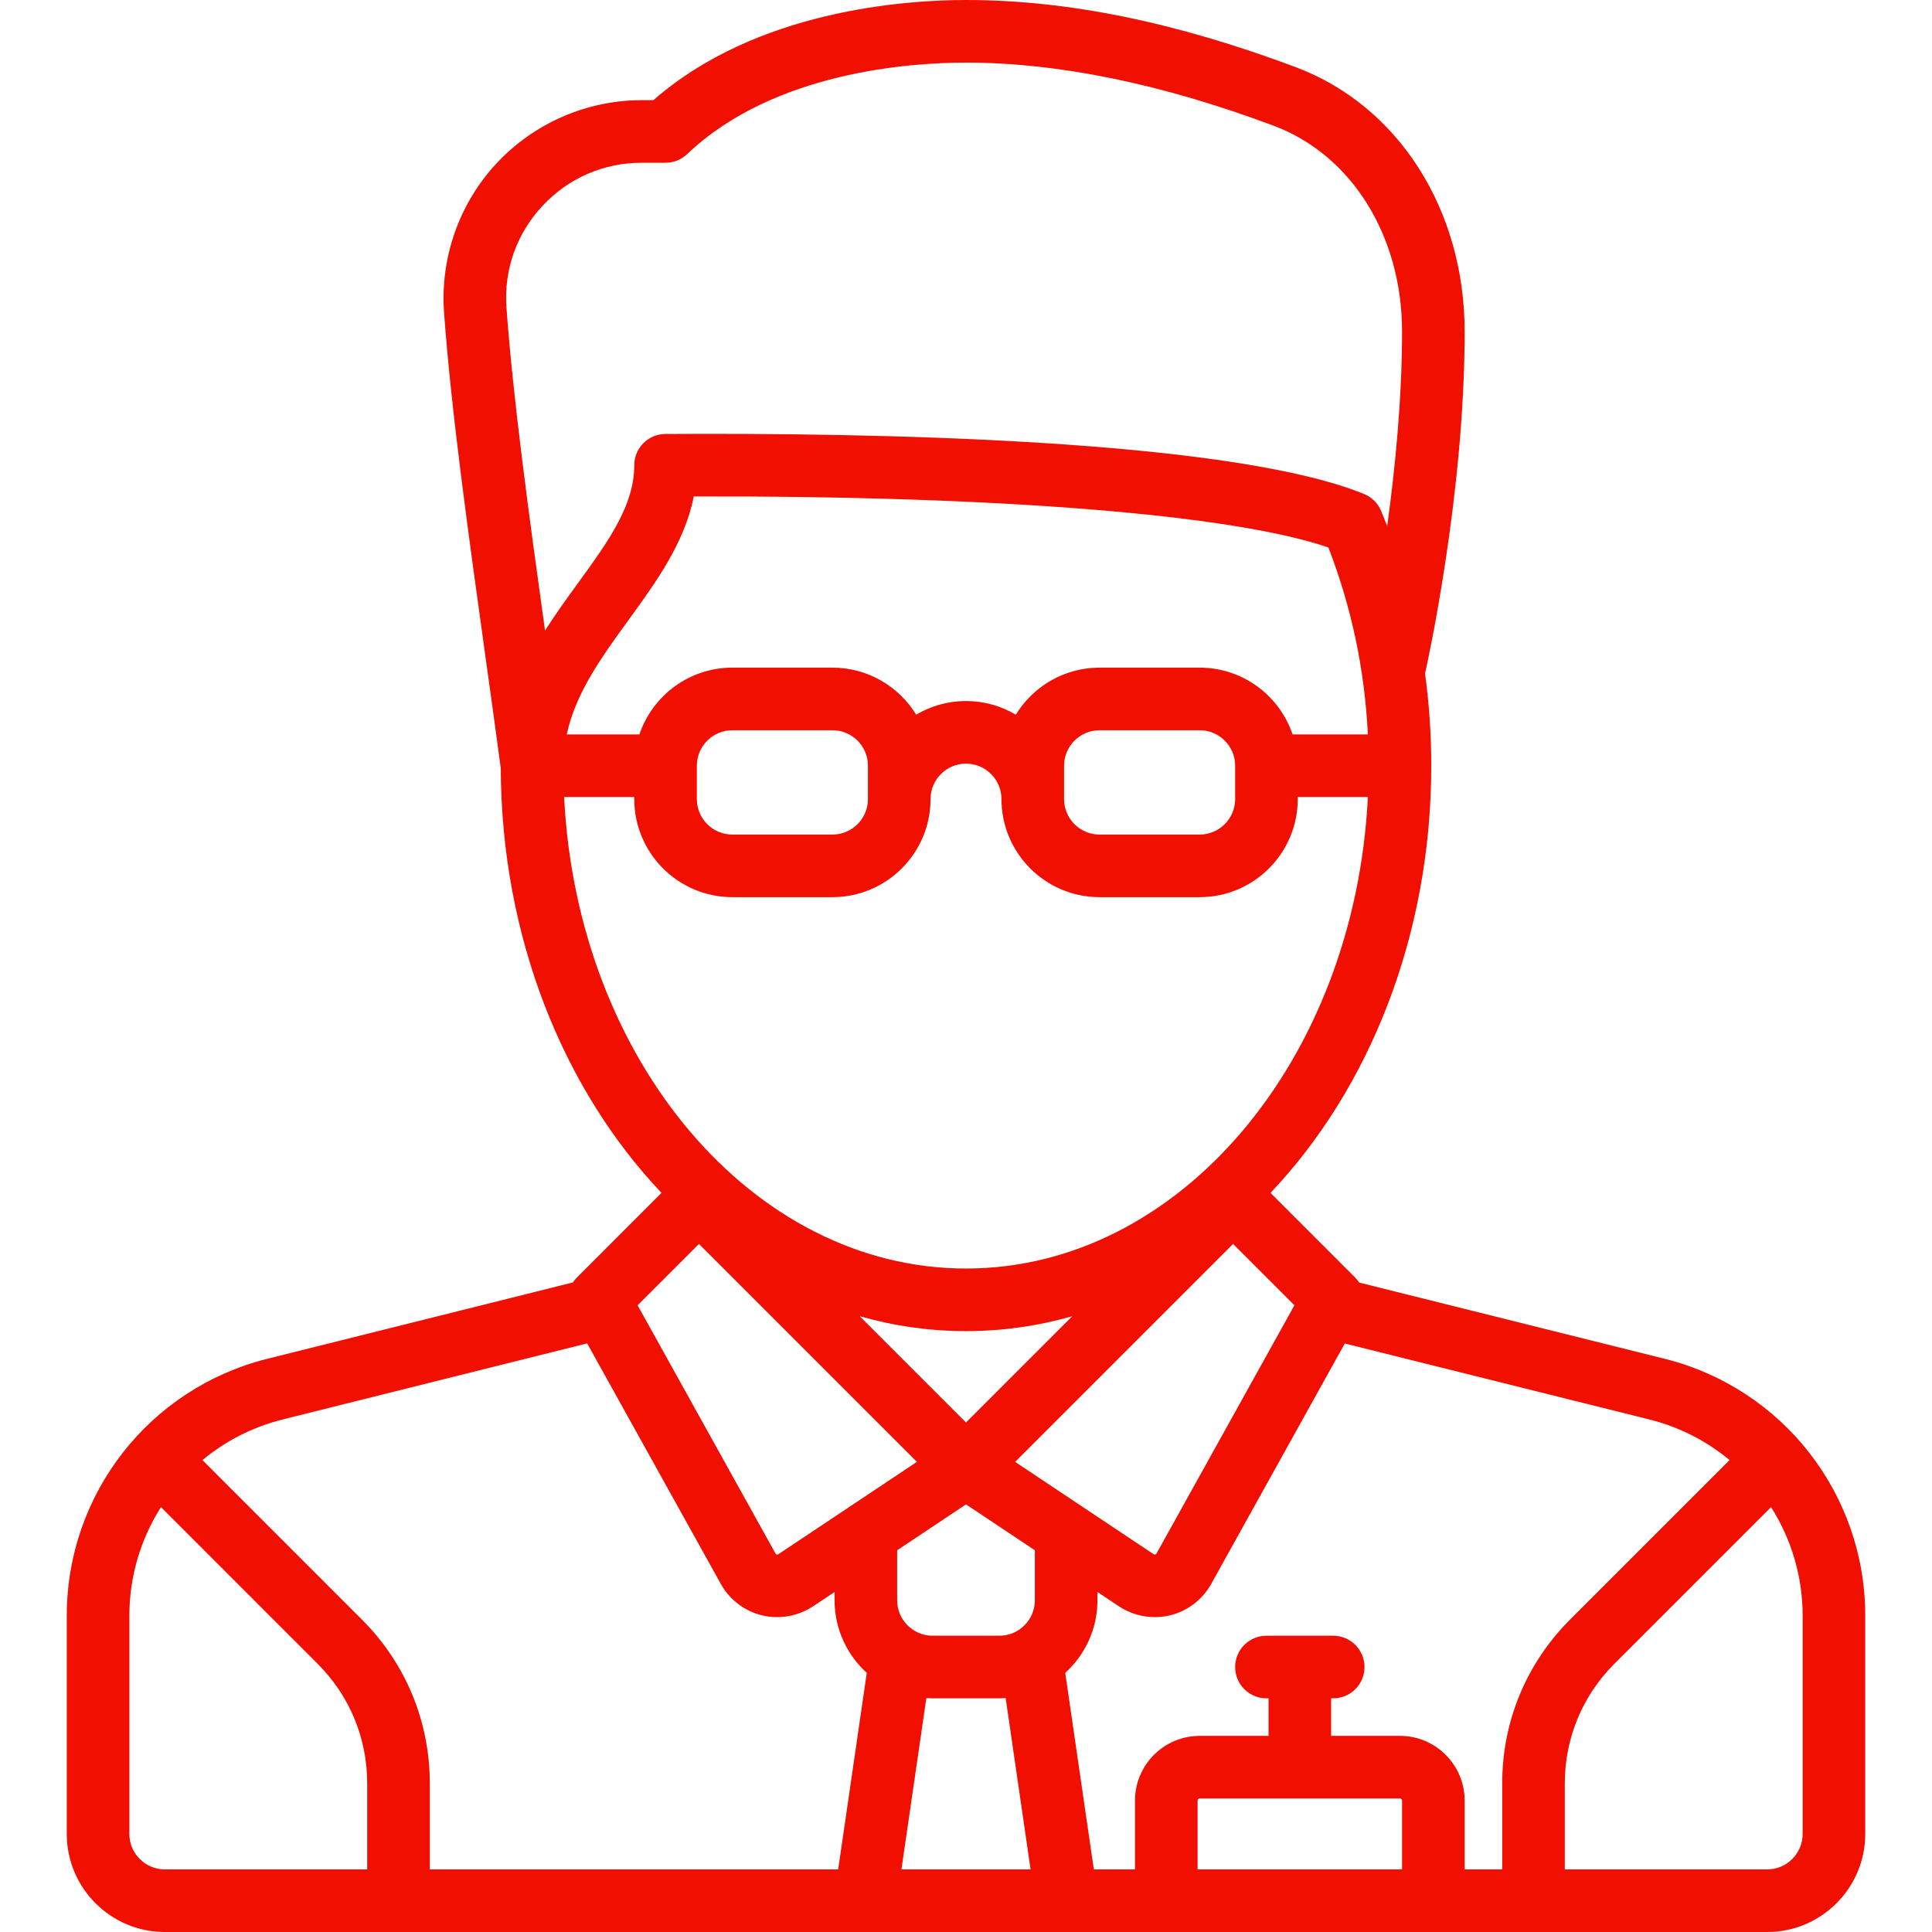 <?xml version="1.0" encoding="iso-8859-1"?>
<svg xmlns="http://www.w3.org/2000/svg" xmlns:xlink="http://www.w3.org/1999/xlink" version="1.1" viewBox="0 0 463 463" enable-background="new 0 0 463 463" width="512px" height="512px">
  <path d="m398.897,325.619l-73.171-18.254c-0.273-0.412-0.573-0.808-0.931-1.167l-20.322-20.329c23.587-24.864 38.527-61.536 38.527-102.369 0-7.481-0.508-14.861-1.497-22.122 0.021-0.08 0.048-0.156 0.066-0.236 0.385-1.717 9.432-42.51 9.432-81.641 0-29.313-15.907-54.208-40.524-63.423-28.9-10.819-54.733-16.078-78.977-16.078-14.523,0-50.229,2.388-74.907,24h-2.794c-13.158,0-25.843,5.521-34.804,15.146-8.933,9.596-13.519,22.593-12.583,35.659 1.664,23.22 5.867,53.411 9.931,82.607 1.228,8.818 2.495,17.926 3.663,26.635 0.133,40.613 15.04,77.07 38.52,101.822l-20.322,20.329c-0.349,0.349-0.643,0.734-0.911,1.134l-73.194,18.288c-28.32,7.08-48.099,32.412-48.099,61.604v52.276c0,12.958 10.542,23.5 23.5,23.5h384c12.958,0 23.5-10.542 23.5-23.5v-52.277c0-29.191-19.779-54.523-48.103-61.604zm15.593,24.284l-38.234,38.234c-10.483,10.483-16.256,24.421-16.256,39.245v20.618h-9v-16.5c0-8.547-6.953-15.5-15.5-15.5h-16.5v-9h0.5c4.142,0 7.5-3.358 7.5-7.5s-3.358-7.5-7.5-7.5h-16c-4.142,0-7.5,3.358-7.5,7.5s3.358,7.5 7.5,7.5h0.5v9h-16.5c-8.547,0-15.5,6.953-15.5,15.5v16.5h-9.867l-6.851-47.103c4.738-4.302 7.718-10.508 7.718-17.397v-1.986l5.125,3.416c2.575,1.717 5.594,2.612 8.638,2.612 1.214,0 2.432-0.143 3.627-0.432 4.174-1.011 7.768-3.746 9.858-7.505 18.734-33.689 27.701-49.824 32.03-57.642l72.985,18.208c7.252,1.813 13.765,5.199 19.227,9.732zm-78.99,81.097c0.276,0 0.5,0.224 0.5,0.5v16.5h-49v-16.5c0-0.276 0.224-0.5 0.5-0.5h48zm-104-70.486l16.5,11v11.986c0,4.687-3.813,8.5-8.5,8.5h-16c-4.687,0-8.5-3.813-8.5-8.5v-11.986l16.5-11zm96.309-184.514h-18.043c-3.138-9.29-11.93-16-22.266-16h-24c-8.481,0-15.927,4.517-20.059,11.271-3.502-2.075-7.583-3.271-11.941-3.271s-8.439,1.196-11.941,3.271c-4.132-6.754-11.578-11.271-20.059-11.271h-24c-10.336,0-19.128,6.71-22.266,16h-17.42c2.161-9.985 8.347-18.515 14.829-27.441 6.612-9.106 13.411-18.467 15.617-29.589 73.061-0.182 129.009,4.325 152.076,12.227 5.531,14.212 8.702,29.24 9.473,44.803zm-31.809,7.5v8c0,4.687-3.813,8.5-8.5,8.5h-24c-4.687,0-8.5-3.813-8.5-8.5v-8c0-4.687 3.813-8.5 8.5-8.5h24c4.687,0 8.5,3.813 8.5,8.5zm-129,0c0-4.687 3.813-8.5 8.5-8.5h24c4.687,0 8.5,3.813 8.5,8.5v8c0,4.687-3.813,8.5-8.5,8.5h-24c-4.687,0-8.5-3.813-8.5-8.5v-8zm-15,7.5v0.5c0,12.958 10.542,23.5 23.5,23.5h24c12.958,0 23.5-10.542 23.5-23.5 0-4.687 3.813-8.5 8.5-8.5s8.5,3.813 8.5,8.5c0,12.958 10.542,23.5 23.5,23.5h24c12.958,0 23.5-10.542 23.5-23.5v-0.5h16.808c-3.112,62.963-45.115,113-96.308,113s-93.195-50.037-96.308-113h16.808zm79.5,128c8.758,0 17.281-1.237 25.462-3.569l-25.462,25.463-25.462-25.462c8.181,2.331 16.704,3.568 25.462,3.568zm-8,88h16c0.506,0 1.006-0.022 1.504-0.053l5.972,41.053h-30.951l5.971-41.053c0.498,0.031 0.998,0.053 1.504,0.053zm53.639-34.685c-0.031,0.056-0.096,0.172-0.28,0.217-0.212,0.052-0.364-0.049-0.414-0.082l-16.742-11.161c-0.008-0.005-0.016-0.011-0.024-0.016l-16.407-10.938 52.227-52.227 14.702,14.707c-4.962,8.951-16.612,29.919-33.062,59.5zm-147.165-322.948c6.223-6.685 14.684-10.367 23.825-10.367h5.701c1.926,0 3.778-0.741 5.172-2.069 20.784-19.794 53.659-21.931 66.828-21.931 22.105,0 46.907,5.089 73.717,15.125 18.7,7 30.783,26.381 30.783,49.375 0,16.099-1.661,32.768-3.561,46.574-0.469-1.213-0.953-2.42-1.453-3.622-0.768-1.846-2.24-3.309-4.092-4.065-32.437-13.236-118.823-14.684-167.442-14.387-4.123,0.026-7.452,3.376-7.452,7.5 0,9.663-6.253,18.274-13.494,28.246-2.627,3.618-5.359,7.383-7.893,11.38-3.842-27.622-7.69-55.775-9.239-77.393-0.649-9.058 2.405-17.712 8.6-24.366zm37.527,248.74l52.227,52.227-16.41,10.94c-0.006,0.004-0.013,0.008-0.019,0.013l-16.744,11.163c-0.049,0.033-0.201,0.135-0.414,0.082-0.184-0.044-0.249-0.161-0.279-0.216-16.45-29.582-28.101-50.55-33.062-59.501l14.701-14.708zm-99.765,42.065l72.973-18.232c4.324,7.809 13.29,23.942 32.044,57.666 2.09,3.758 5.684,6.494 9.858,7.504 1.196,0.29 2.413,0.432 3.627,0.432 3.044,0 6.063-0.896 8.638-2.612l5.125-3.417v1.986c0,6.889 2.98,13.095 7.718,17.397l-6.852,47.104h-97.867v-20.618c0-14.825-5.773-28.762-16.256-39.245l-38.234-38.234c5.461-4.532 11.974-7.918 19.226-9.731zm-36.736,99.328v-52.276c0-9.502 2.751-18.463 7.574-26.043l37.564,37.564c7.649,7.649 11.862,17.819 11.862,28.637v20.618h-48.5c-4.687,0-8.5-3.813-8.5-8.5zm401,0c0,4.687-3.813,8.5-8.5,8.5h-48.5v-20.618c0-10.818 4.213-20.989 11.862-28.638l37.564-37.564c4.823,7.58 7.574,16.541 7.574,26.043v52.277z" fill="#f00f00"/>
</svg>
